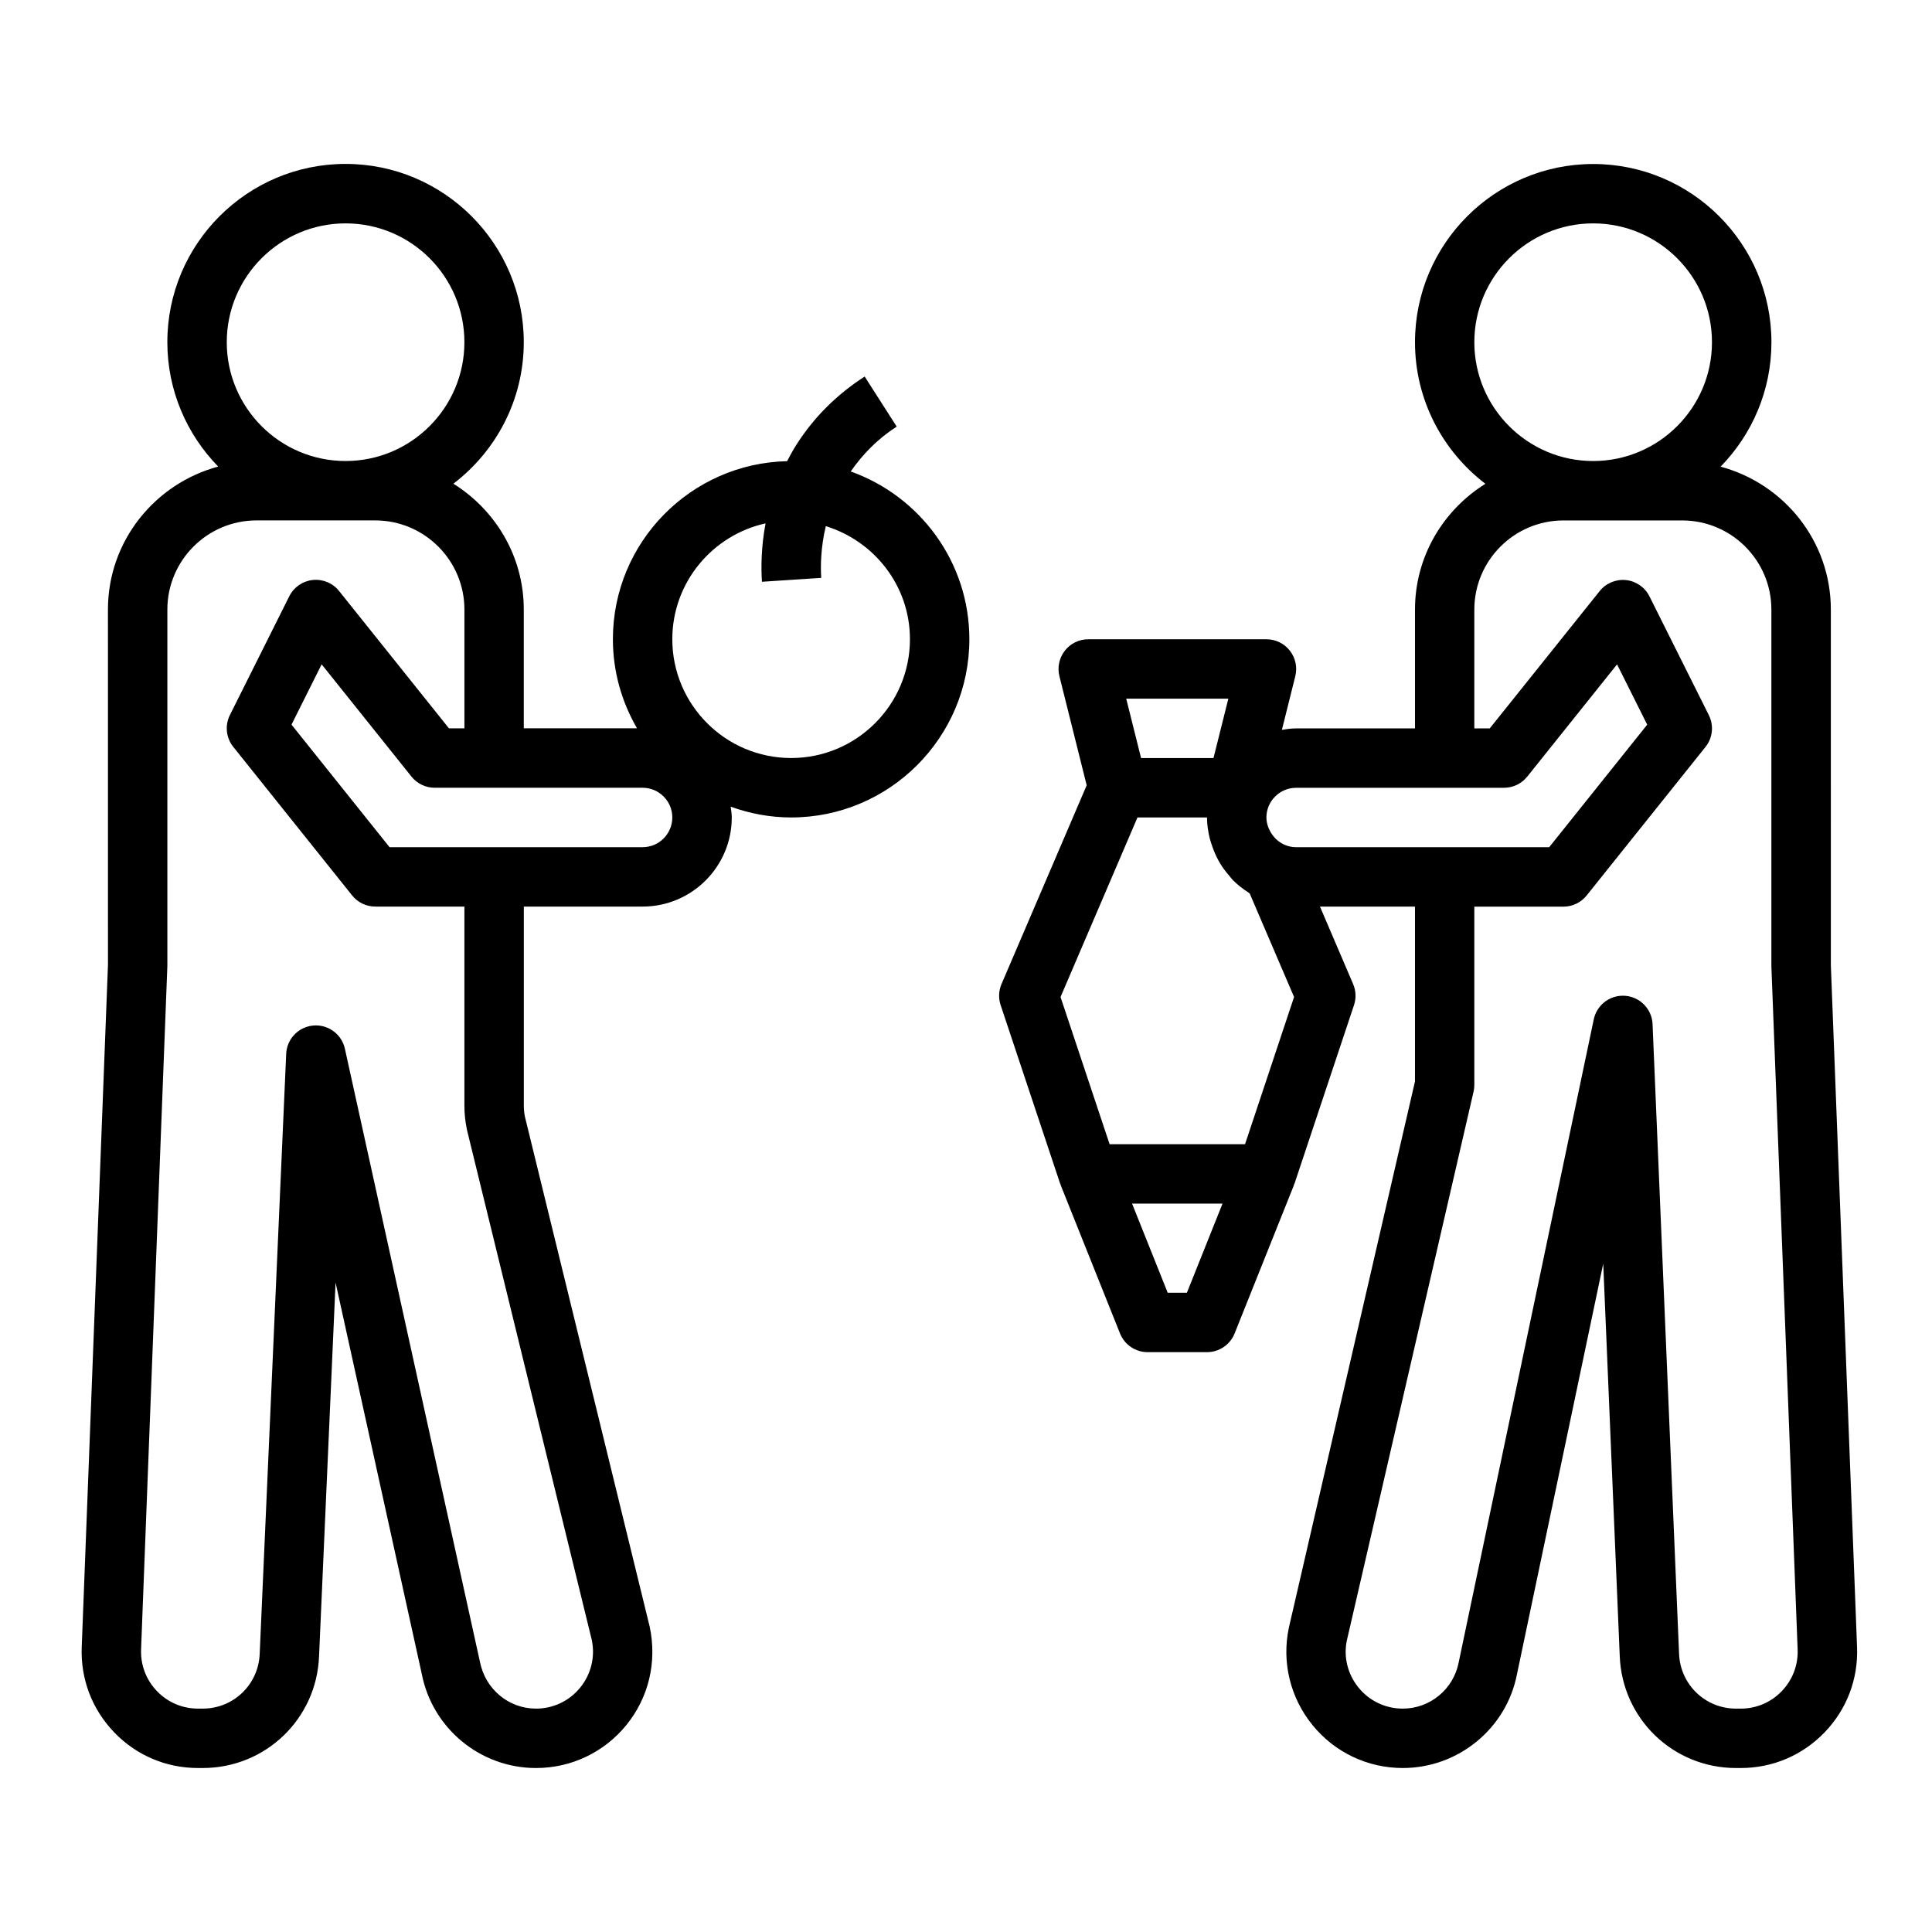 <?xml version="1.0" encoding="UTF-8"?>
<!-- Uploaded to: ICON Repo, www.iconrepo.com, Generator: ICON Repo Mixer Tools -->
<svg fill="#000000" width="800px" height="800px" version="1.1" viewBox="144 144 512 512" xmlns="http://www.w3.org/2000/svg">
 <g>
  <path d="m424.92 457.59c0.047 0.148 0.156 0.27 0.211 0.41l-0.055 0.023 15.742 39.359c1.199 2.992 4.098 4.953 7.309 4.953h15.742c3.219 0 6.109-1.961 7.312-4.945l15.742-39.359-0.055-0.023c0.055-0.148 0.164-0.262 0.211-0.41l15.742-47.23c0.613-1.828 0.527-3.816-0.234-5.59l-8.781-20.523h25.176v46.336l-33.434 144.81c-1.906 9.133 0.387 18.516 6.266 25.75 5.883 7.242 14.605 11.391 23.934 11.391 14.762 0 27.504-10.516 30.27-24.891l22.852-108.77 4.375 103.99c0.637 16.645 14.176 29.672 30.82 29.672h1.25c8.461 0 16.359-3.363 22.23-9.461 5.871-6.102 8.918-14.113 8.59-22.578l-6.941-180.66-0.004-94.305c0-18.176-12.453-33.371-29.223-37.871 8.328-8.516 13.477-20.152 13.477-32.977 0-26.047-21.184-47.23-47.23-47.23s-47.23 21.184-47.23 47.23c0 15.305 7.344 28.883 18.656 37.52-11.156 6.957-18.656 19.238-18.656 33.332v31.488h-31.488c-1.301 0-2.551 0.18-3.785 0.387l3.551-14.219c0.59-2.356 0.055-4.84-1.434-6.754-1.488-1.918-3.789-3.035-6.211-3.035h-47.23c-2.426 0-4.715 1.117-6.203 3.031-1.488 1.914-2.023 4.402-1.434 6.754l7.227 28.914-22.57 52.664c-0.762 1.77-0.844 3.762-0.234 5.59zm33.621 29h-5.086l-9.445-23.617h23.969zm107.66-283.39c17.367 0 31.488 14.121 31.488 31.488s-14.121 31.488-31.488 31.488c-17.367 0-31.488-14.121-31.488-31.488s14.133-31.488 31.488-31.488zm-31.488 102.34c0-13.02 10.598-23.617 23.617-23.617h31.488c13.02 0 23.617 10.598 23.617 23.617v94.465c0 0.102 0 0.195 0.008 0.309l6.949 180.81c0.156 4.141-1.332 8.062-4.211 11.051-2.863 2.981-6.731 4.629-10.871 4.629h-1.25c-8.148 0-14.777-6.383-15.09-14.555l-7.023-166.83c-0.164-3.969-3.258-7.188-7.219-7.519-0.223-0.016-0.441-0.023-0.66-0.023-3.691 0-6.926 2.582-7.699 6.25l-35.801 170.42c-1.363 7.109-7.598 12.258-14.824 12.258-4.566 0-8.84-2.031-11.723-5.574-2.883-3.543-4-8.141-3.102-12.438l33.598-145.52c0.133-0.582 0.195-1.172 0.195-1.77v-47.23h23.617c2.394 0 4.652-1.086 6.148-2.953l31.488-39.359c1.922-2.394 2.266-5.691 0.898-8.438l-15.742-31.488c-1.203-2.402-3.543-4.023-6.211-4.305-2.652-0.277-5.297 0.812-6.977 2.914l-29.129 36.387h-4.094zm-7.871 47.23h15.742c2.394 0 4.652-1.086 6.148-2.953l23.805-29.75 7.988 15.98-25.973 32.469h-67.07c-2.078 0-3.938-0.844-5.344-2.164-0.172-0.164-0.324-0.355-0.48-0.535-0.457-0.52-0.844-1.086-1.156-1.715-0.117-0.227-0.234-0.457-0.332-0.699-0.332-0.867-0.559-1.777-0.559-2.754 0-4.336 3.535-7.871 7.871-7.871zm-57.316-23.617-3.938 15.742h-19.191l-3.938-15.742zm-24.086 31.488h18.43c0 1.906 0.293 3.738 0.715 5.512 0.133 0.551 0.332 1.062 0.496 1.605 0.395 1.219 0.859 2.394 1.434 3.527 0.285 0.559 0.559 1.102 0.891 1.629 0.715 1.172 1.543 2.25 2.441 3.273 0.293 0.332 0.527 0.691 0.836 1.008 1.242 1.258 2.637 2.348 4.133 3.305 0.141 0.086 0.242 0.219 0.379 0.309l11.746 27.41-12.996 39.016h-35.887l-13.004-39.016z"/>
  <path d="m174.26 603.09c5.863 6.094 13.758 9.453 22.223 9.453h1.242c16.648 0 30.188-13.027 30.828-29.621l4.375-99.039 22.828 103.64c2.789 14.5 15.523 25.023 30.293 25.023 9.328 0 18.051-4.148 23.938-11.383s8.172-16.625 6.203-26.016l-33.078-135.2c-0.188-0.969-0.293-1.961-0.293-2.953l0.004-52.742h31.488c13.02 0 23.617-10.598 23.617-23.617 0-0.977-0.172-1.914-0.293-2.859 5.016 1.812 10.391 2.859 16.027 2.859 26.047 0 47.23-21.184 47.23-47.23 0-20.5-13.145-37.941-31.441-44.461 3.25-4.668 7.258-8.73 12.188-11.887l-8.492-13.266c-7.406 4.754-13.516 10.855-18.145 18.152-0.906 1.426-1.66 2.852-2.41 4.273-25.551 0.574-46.168 21.492-46.168 47.176 0 8.605 2.356 16.656 6.391 23.617h-30.008v-31.488c0-14.082-7.504-26.371-18.656-33.332 11.312-8.637 18.656-22.223 18.656-37.52 0-26.047-21.184-47.23-47.23-47.23s-47.23 21.184-47.23 47.23c0 12.824 5.156 24.457 13.477 32.977-16.762 4.516-29.219 19.711-29.219 37.887l0.008 94.156-6.957 180.82c-0.324 8.453 2.738 16.477 8.605 22.578zm140.04-234.58h-67.07l-25.977-32.473 7.988-15.98 23.805 29.75c1.496 1.871 3.762 2.957 6.148 2.957h55.102c4.336 0 7.871 3.535 7.871 7.871 0.004 4.34-3.523 7.875-7.867 7.875zm32.582-85.812c-1.188 6.312-1.203 11.785-0.961 15.477l15.711-1.031c-0.203-3.164-0.125-8.109 1.211-13.707 12.863 3.961 22.301 15.816 22.301 29.961 0 17.367-14.121 31.488-31.488 31.488-17.367 0-31.488-14.121-31.488-31.488 0.004-15.02 10.609-27.582 24.715-30.699zm-111.3-79.5c17.367 0 31.488 14.121 31.488 31.488s-14.121 31.488-31.488 31.488c-17.367 0-31.488-14.121-31.488-31.488s14.133-31.488 31.488-31.488zm-47.23 196.8v-94.465c0-13.02 10.598-23.617 23.617-23.617h31.488c13.02 0 23.617 10.598 23.617 23.617v31.488h-4.094l-29.125-36.406c-1.676-2.094-4.281-3.188-6.977-2.914-2.668 0.285-5.008 1.906-6.211 4.305l-15.742 31.488c-1.371 2.746-1.023 6.047 0.898 8.438l31.488 39.359c1.492 1.875 3.758 2.961 6.144 2.961h23.617v52.734c0 2.117 0.219 4.234 0.652 6.297 0.016 0.086 0.031 0.172 0.055 0.262l33.055 135.07c0.93 4.465-0.188 9.062-3.07 12.609s-7.148 5.578-11.715 5.578c-7.227 0-13.461-5.148-14.871-12.461l-35.777-162.42c-0.805-3.633-4.023-6.176-7.684-6.176-0.227 0-0.457 0.008-0.684 0.031-3.938 0.34-7.016 3.551-7.188 7.496l-7.023 159c-0.312 8.141-6.941 14.527-15.09 14.527h-1.25c-4.141 0-8.016-1.645-10.879-4.629-2.875-2.984-4.371-6.914-4.215-11.055z"/>
 </g>
</svg>
